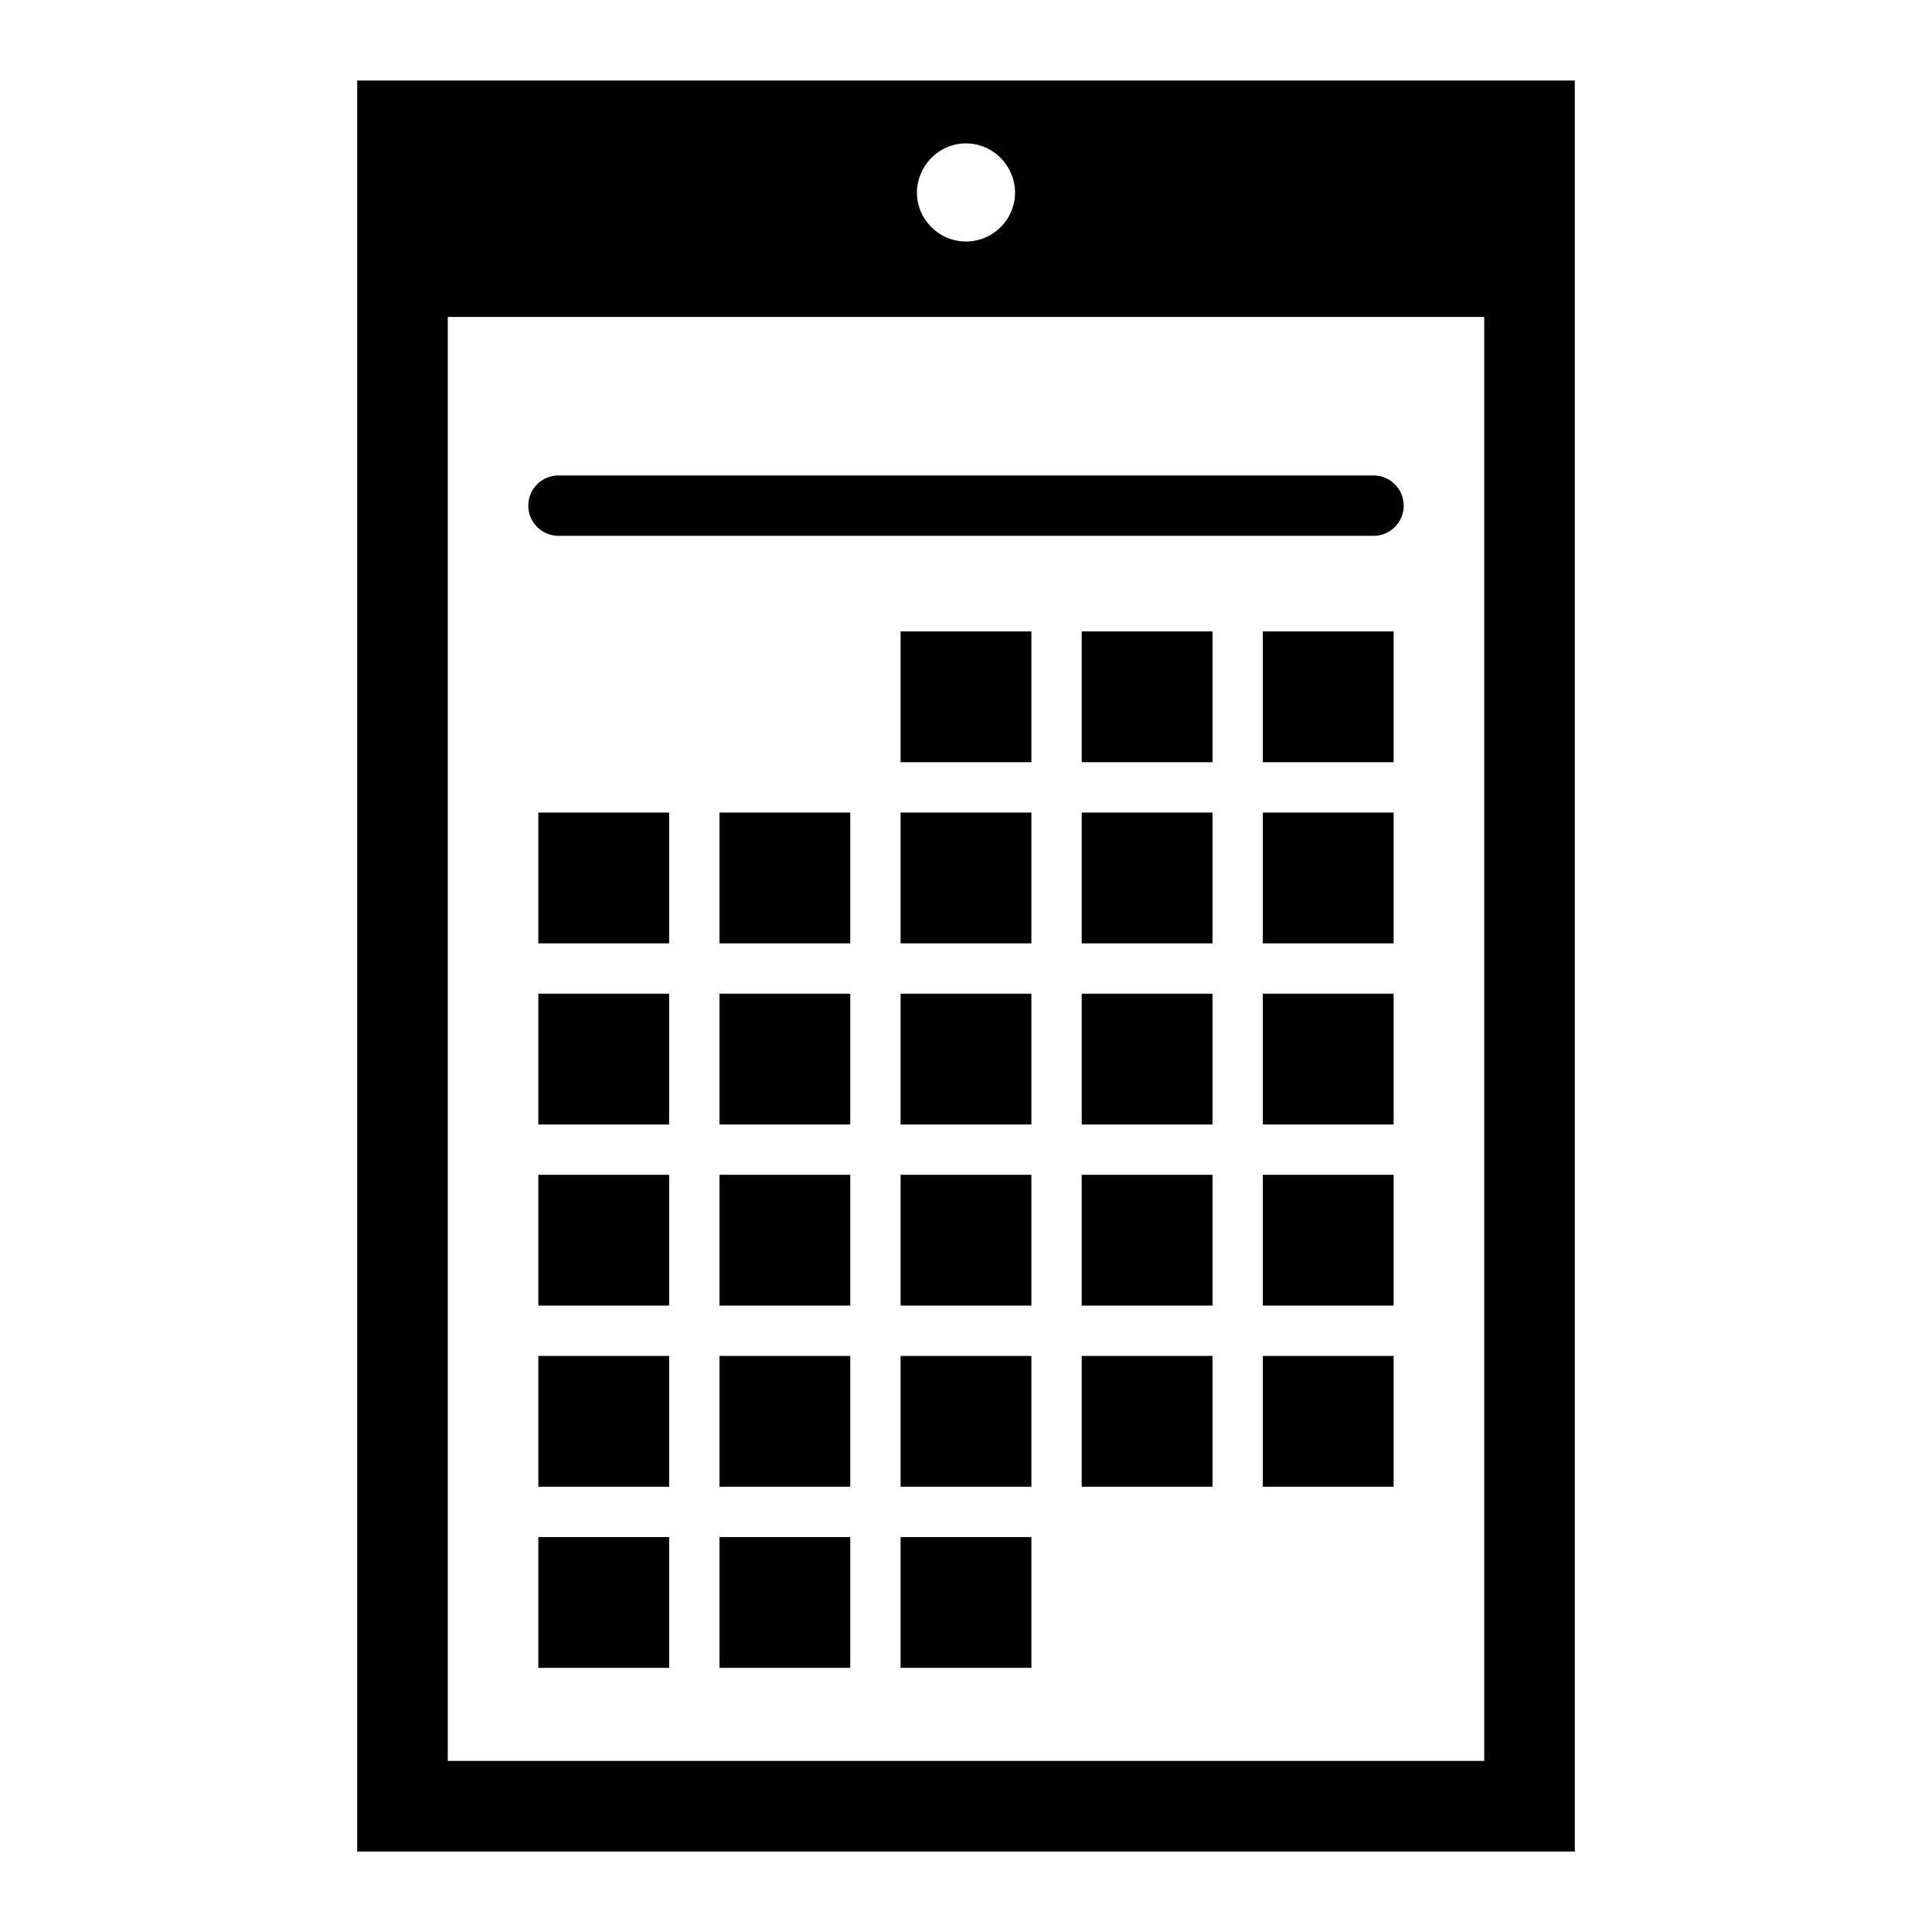 <?xml version="1.0" encoding="utf-8"?>
<!-- Generator: Adobe Illustrator 17.0.2, SVG Export Plug-In . SVG Version: 6.00 Build 0)  -->
<!DOCTYPE svg PUBLIC "-//W3C//DTD SVG 1.1//EN" "http://www.w3.org/Graphics/SVG/1.1/DTD/svg11.dtd">
<svg version="1.1" id="Capa_1" xmlns="http://www.w3.org/2000/svg" xmlns:xlink="http://www.w3.org/1999/xlink" x="0px" y="0px"
	 width="64px" height="64px" viewBox="0 0 64 64" enable-background="new 0 0 64 64" xml:space="preserve">
<g>
	<path d="M52.167,2.667H11.833v58.667h40.334V2.667z M33.625,6.375C33.625,7.272,32.897,8,32,8s-1.625-0.728-1.625-1.625
		c0-0.255,0.064-0.494,0.169-0.708C30.808,5.126,31.358,4.75,32,4.75s1.192,0.376,1.456,0.917
		C33.561,5.881,33.625,6.12,33.625,6.375z M49.167,58.333H14.833V10.5h34.334V58.333z"/>
	<path d="M18.5,17.75h27c0.553,0,1-0.448,1-1s-0.447-1-1-1h-27c-0.553,0-1,0.448-1,1S17.947,17.75,18.5,17.75z"/>
	<rect x="29.833" y="20.917" width="4.333" height="4.333"/>
	<rect x="35.833" y="20.917" width="4.333" height="4.333"/>
	<rect x="41.833" y="20.917" width="4.333" height="4.333"/>
	<rect x="17.833" y="50.917" width="4.333" height="4.333"/>
	<rect x="23.833" y="50.917" width="4.333" height="4.333"/>
	<rect x="29.833" y="50.917" width="4.333" height="4.333"/>
	<rect x="29.833" y="26.917" width="4.333" height="4.333"/>
	<rect x="35.833" y="26.917" width="4.333" height="4.333"/>
	<rect x="41.833" y="26.917" width="4.333" height="4.333"/>
	<rect x="29.833" y="32.917" width="4.333" height="4.333"/>
	<rect x="35.833" y="32.917" width="4.333" height="4.333"/>
	<rect x="41.833" y="32.917" width="4.333" height="4.333"/>
	<rect x="17.833" y="32.917" width="4.333" height="4.333"/>
	<rect x="23.833" y="32.917" width="4.333" height="4.333"/>
	<rect x="29.833" y="38.917" width="4.333" height="4.333"/>
	<rect x="35.833" y="38.917" width="4.333" height="4.333"/>
	<rect x="41.833" y="38.917" width="4.333" height="4.333"/>
	<rect x="17.833" y="38.917" width="4.333" height="4.333"/>
	<rect x="23.833" y="38.917" width="4.333" height="4.333"/>
	<rect x="29.833" y="44.917" width="4.333" height="4.333"/>
	<rect x="35.833" y="44.917" width="4.333" height="4.333"/>
	<rect x="41.833" y="44.917" width="4.333" height="4.333"/>
	<rect x="17.833" y="44.917" width="4.333" height="4.333"/>
	<rect x="23.833" y="44.917" width="4.333" height="4.333"/>
	<rect x="17.833" y="26.917" width="4.333" height="4.333"/>
	<rect x="23.833" y="26.917" width="4.333" height="4.333"/>
</g>
</svg>
